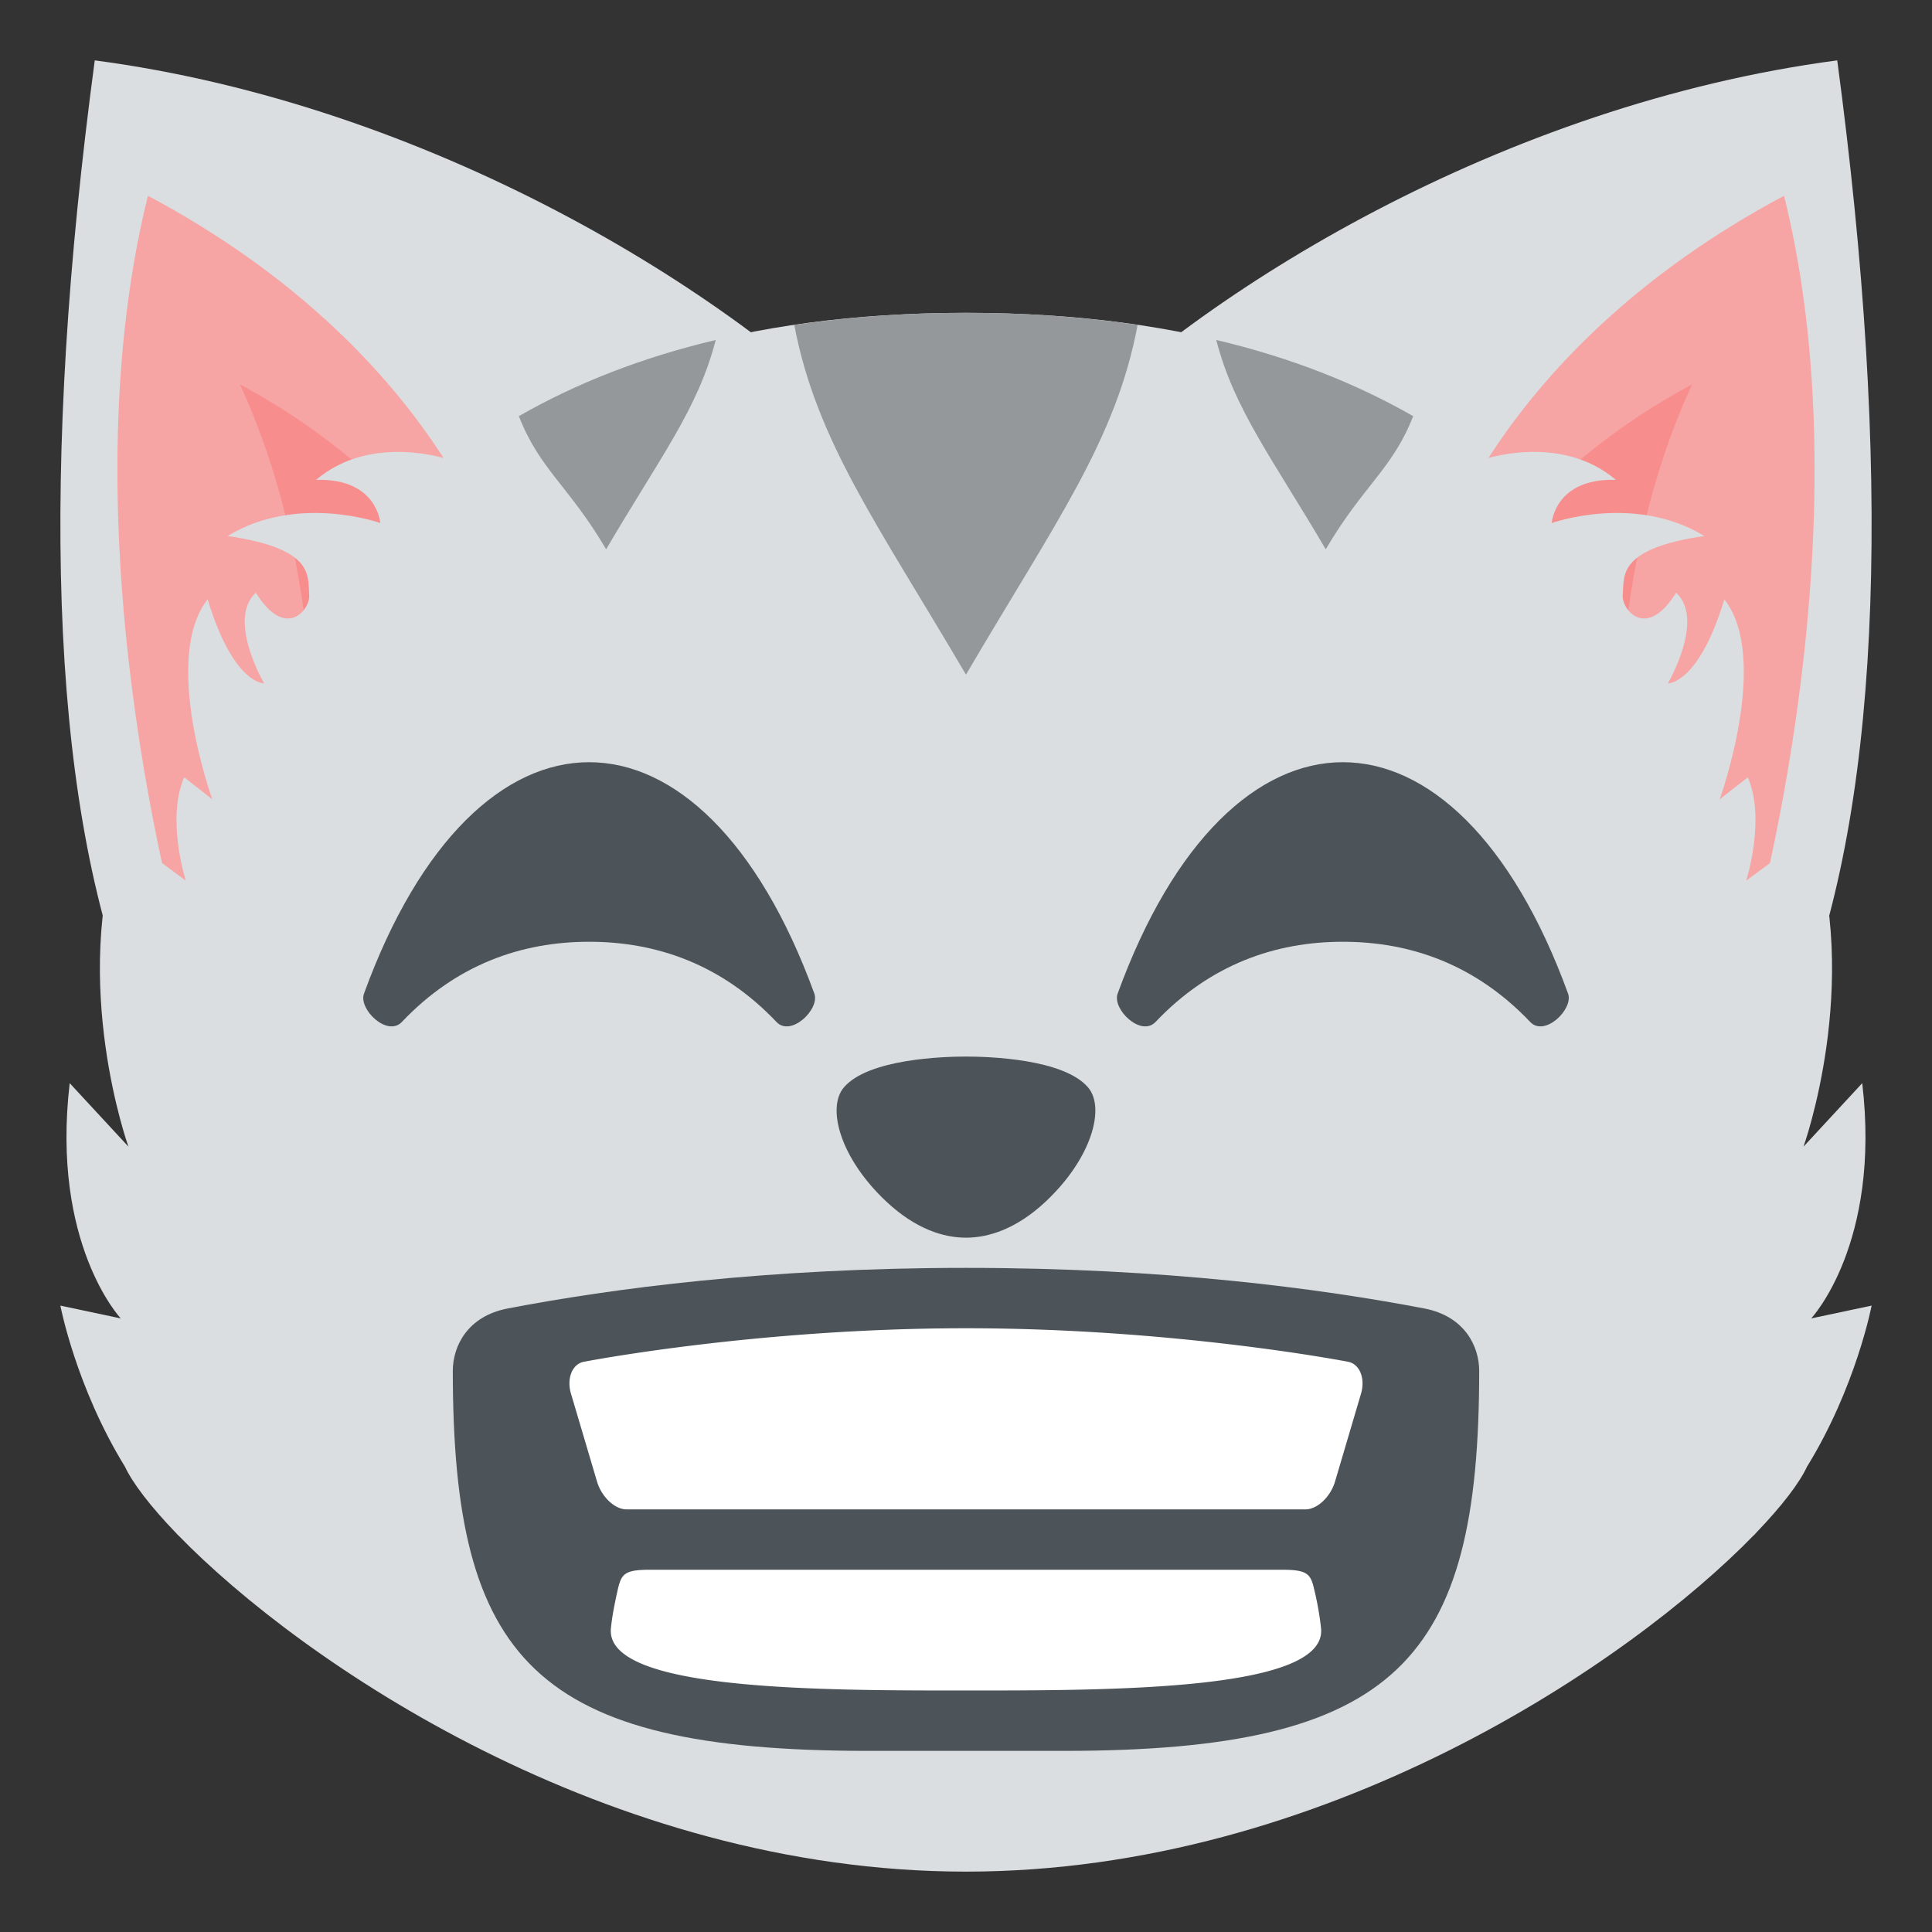 <svg xmlns="http://www.w3.org/2000/svg" width="64" height="64" viewBox="0 0 64 64"><rect x="0" y="0" width="64" height="64" fill="#333333" stroke="none"/><path fill="#DADEE0" d="M60.861 2c1.797 13.431 1.51 24.233-1.166 31.132L34.888 14.677C39.815 9.584 49.818 3.459 60.861 2z"/><path fill="#F7A4A4" d="M57.738 32.177L47.483 18.924s1.938-7.285 11.616-12.438C62 18.142 57.738 32.177 57.738 32.177z"/><path fill="#F78D8D" d="M53.835 29.161l-6.352-8.209s2.574-5.024 8.568-8.216c-3.497 7.563-2.216 16.425-2.216 16.425z"/><path fill="#DADEE0" d="M3.139 2c-1.797 13.431-1.51 24.233 1.166 31.132l24.808-18.455C24.185 9.584 14.182 3.459 3.139 2z"/><path fill="#F7A4A4" d="M6.262 32.177l10.255-13.253S14.579 11.639 4.901 6.486C2 18.142 6.262 32.177 6.262 32.177z"/><path fill="#F78D8D" d="M10.165 29.161l6.352-8.209s-2.574-5.024-8.568-8.216c3.497 7.563 2.216 16.425 2.216 16.425z"/><g><path fill="#DADEE0" d="M58.195 50.754c.845-.881 1.415-1.633 1.661-2.162C61.486 45.949 62 43.25 62 43.25l-2.002.424s2.318-2.463 1.691-7.793l-1.945 2.102s1.945-5.41.254-10.4l-2.152 1.588s.654-2.031.053-3.422l-.932.729s1.689-4.665.154-6.625c-.855 2.827-1.871 2.784-1.871 2.784s1.242-2.116.273-3.003c-.986 1.594-1.807.558-1.768.079.055-.637-.193-1.534 2.703-1.957-2.314-1.414-5.055-.43-5.055-.43s.098-1.489 2.123-1.43c-1.871-1.593-4.48-.648-4.48-.648l.006.017c-4.111-3.11-9.646-4.902-17.053-4.902-7.408 0-12.942 1.792-17.053 4.902l.006-.017s-2.609-.944-4.48.648c2.027-.06 2.125 1.43 2.125 1.43s-2.742-.984-5.057.43c2.898.423 2.65 1.32 2.703 1.957.039.479-.779 1.515-1.768-.079-.967.887.275 3.003.275 3.003s-1.016.043-1.871-2.784c-1.537 1.96.154 6.625.154 6.625l-.932-.729c-.602 1.391.053 3.422.053 3.422L4 27.583c-1.691 4.99.254 10.4.254 10.4l-1.945-2.102C1.684 41.211 4 43.674 4 43.674l-2-.424s.513 2.694 2.141 5.339c.249.534.833 1.304 1.698 2.202.023.024.044.049.067.072v-.004C9.972 55.042 20.119 62 32 62c11.882 0 22.03-6.96 26.095-11.142l.001.005.099-.109z"/><g fill="#94989B"><path d="M37.686 10.763c-1.762-.258-3.65-.401-5.686-.401s-3.926.144-5.689.401c.736 3.856 2.75 6.583 5.688 11.585 2.98-5.079 4.964-7.756 5.687-11.585zM46.813 13.785c-1.908-1.092-4.072-1.944-6.523-2.523.59 2.29 1.857 3.921 3.627 6.935 1.237-2.111 2.216-2.663 2.896-4.412zM23.709 11.263c-2.451.579-4.615 1.431-6.521 2.522.686 1.765 1.666 2.323 2.891 4.411 1.794-3.057 3.048-4.664 3.63-6.933z"/></g></g><g><path fill="#4C5359" d="M36.042 36.02c-.811-.946-3.299-1.02-4.043-1.02-.742 0-3.232.074-4.043 1.02-.576.672-.131 2.344 1.406 3.785.969.908 1.895 1.195 2.637 1.195.744 0 1.67-.287 2.639-1.195 1.535-1.442 1.982-3.114 1.404-3.785z"/></g><g fill="#4C5359"><path d="M26.977 32.917c-1.859-5.111-4.66-7.668-7.461-7.668s-5.602 2.558-7.459 7.668c-.186.516.773 1.441 1.254.938 1.801-1.9 3.957-2.658 6.205-2.658 2.25 0 4.406.758 6.207 2.658.479.503 1.438-.422 1.254-.938zM51.945 32.917c-1.859-5.111-4.66-7.668-7.461-7.668-2.803 0-5.604 2.558-7.461 7.668-.186.516.773 1.441 1.254.938 1.803-1.9 3.957-2.658 6.207-2.658s4.402.758 6.207 2.658c.477.503 1.436-.422 1.254-.938z"/></g><g><path fill="#4C5359" d="M49 45.41c0-.803-.474-1.809-1.821-2.066C43.713 42.682 38.596 42 31.999 42c-6.596 0-11.715.682-15.177 1.344C15.473 43.602 15 44.607 15 45.41 15 55 17.699 58 28.763 58h6.476C46.302 58 49 55 49 45.41z"/><path fill="#FFF" d="M45.085 46.169c.149-.507-.042-.981-.424-1.058 0 0-5.713-1.111-12.661-1.111-6.95 0-12.661 1.111-12.661 1.111-.383.074-.575.551-.424 1.058l.862 2.909c.149.507.589.922.975.922h22.496c.389 0 .826-.415.977-.922l.86-2.909zM32 56c4.925 0 11.952 0 11.762-2.053a9.844 9.844 0 0 0-.223-1.276c-.118-.526-.215-.671-1.063-.671H21.525c-.848 0-.943.145-1.064.671-.106.474-.19.909-.224 1.276C20.049 56 27.073 56 32 56z"/></g></svg>